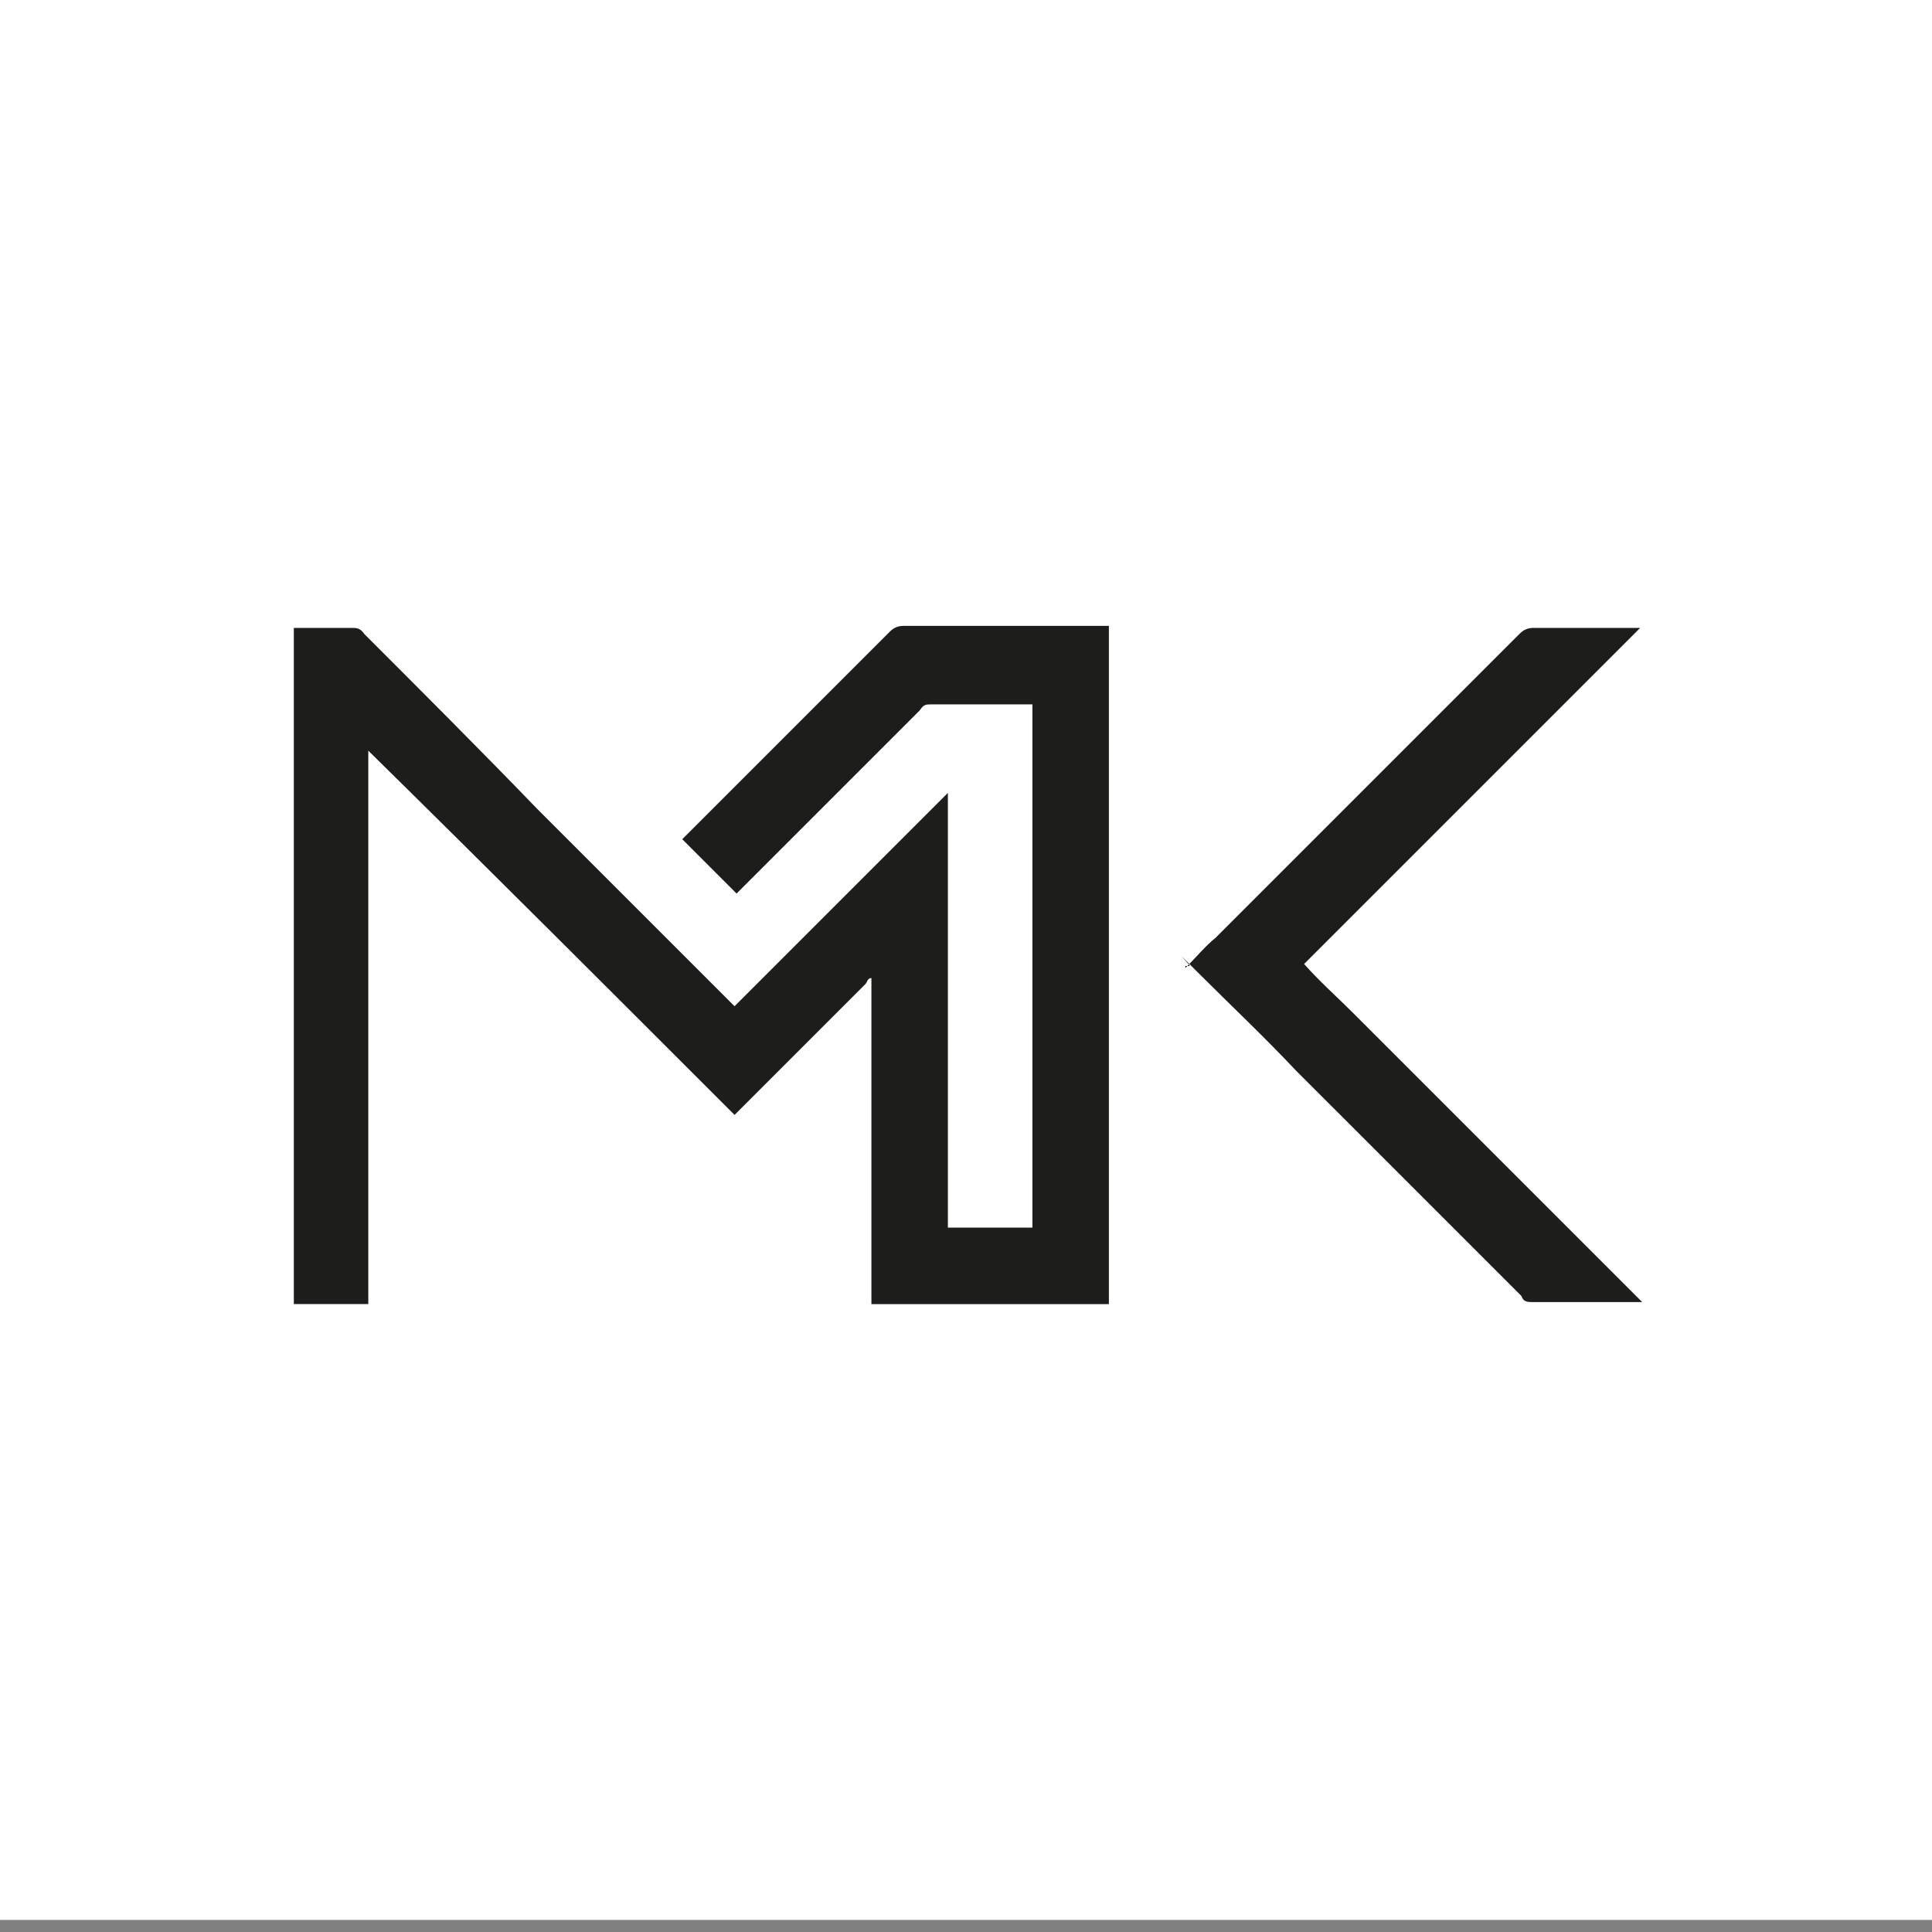 <?xml version="1.0" encoding="UTF-8"?>
<svg data-bbox="0 0 96.1 95.4" viewBox="0 0 96 96" xmlns="http://www.w3.org/2000/svg" data-type="color">
    <rect x="0" y="0" width="96" height="96" fill="#808080" stroke="none"/>
    <g>
        <path fill="#ffffff" d="M96.1 0v95.4H0V0z" data-color="1"/>
        <path d="M55.1 31.2v33.6H43.3V48.6c-.2 0-.2.2-.3.3l-6.2 6.2-.3.3c-6.1-6.1-12.1-12.1-18.2-18.1v27.5h-3.7V31.2h2.9c.2 0 .4 0 .6.3 2.9 2.9 5.8 5.8 8.6 8.7l9.5 9.5.3.3 10.6-10.6V61h4.2V35h-5c-.3 0-.4 0-.6.3l-8.8 8.8-.3.3-2.7-2.7.3-.3 10-10c.2-.2.4-.3.7-.3h10.3-.1Z" fill="#1d1d1b" data-color="2"/>
        <path d="M58.9 48.1c.6-.6 1-1.1 1.5-1.5l15.1-15.1c.2-.2.4-.3.7-.3h5.3L64.8 47.9c.8.9 1.6 1.6 2.4 2.4l2.4 2.4 2.4 2.4 2.4 2.4 2.4 2.4 2.4 2.4 2.4 2.4h-5.4c-.3 0-.5 0-.6-.3L64.4 53.2c-1.6-1.7-3.3-3.3-4.9-4.9s-.2-.2-.4-.3h-.2Z" fill="#1d1d1b" data-color="2"/>
    </g>
</svg>
